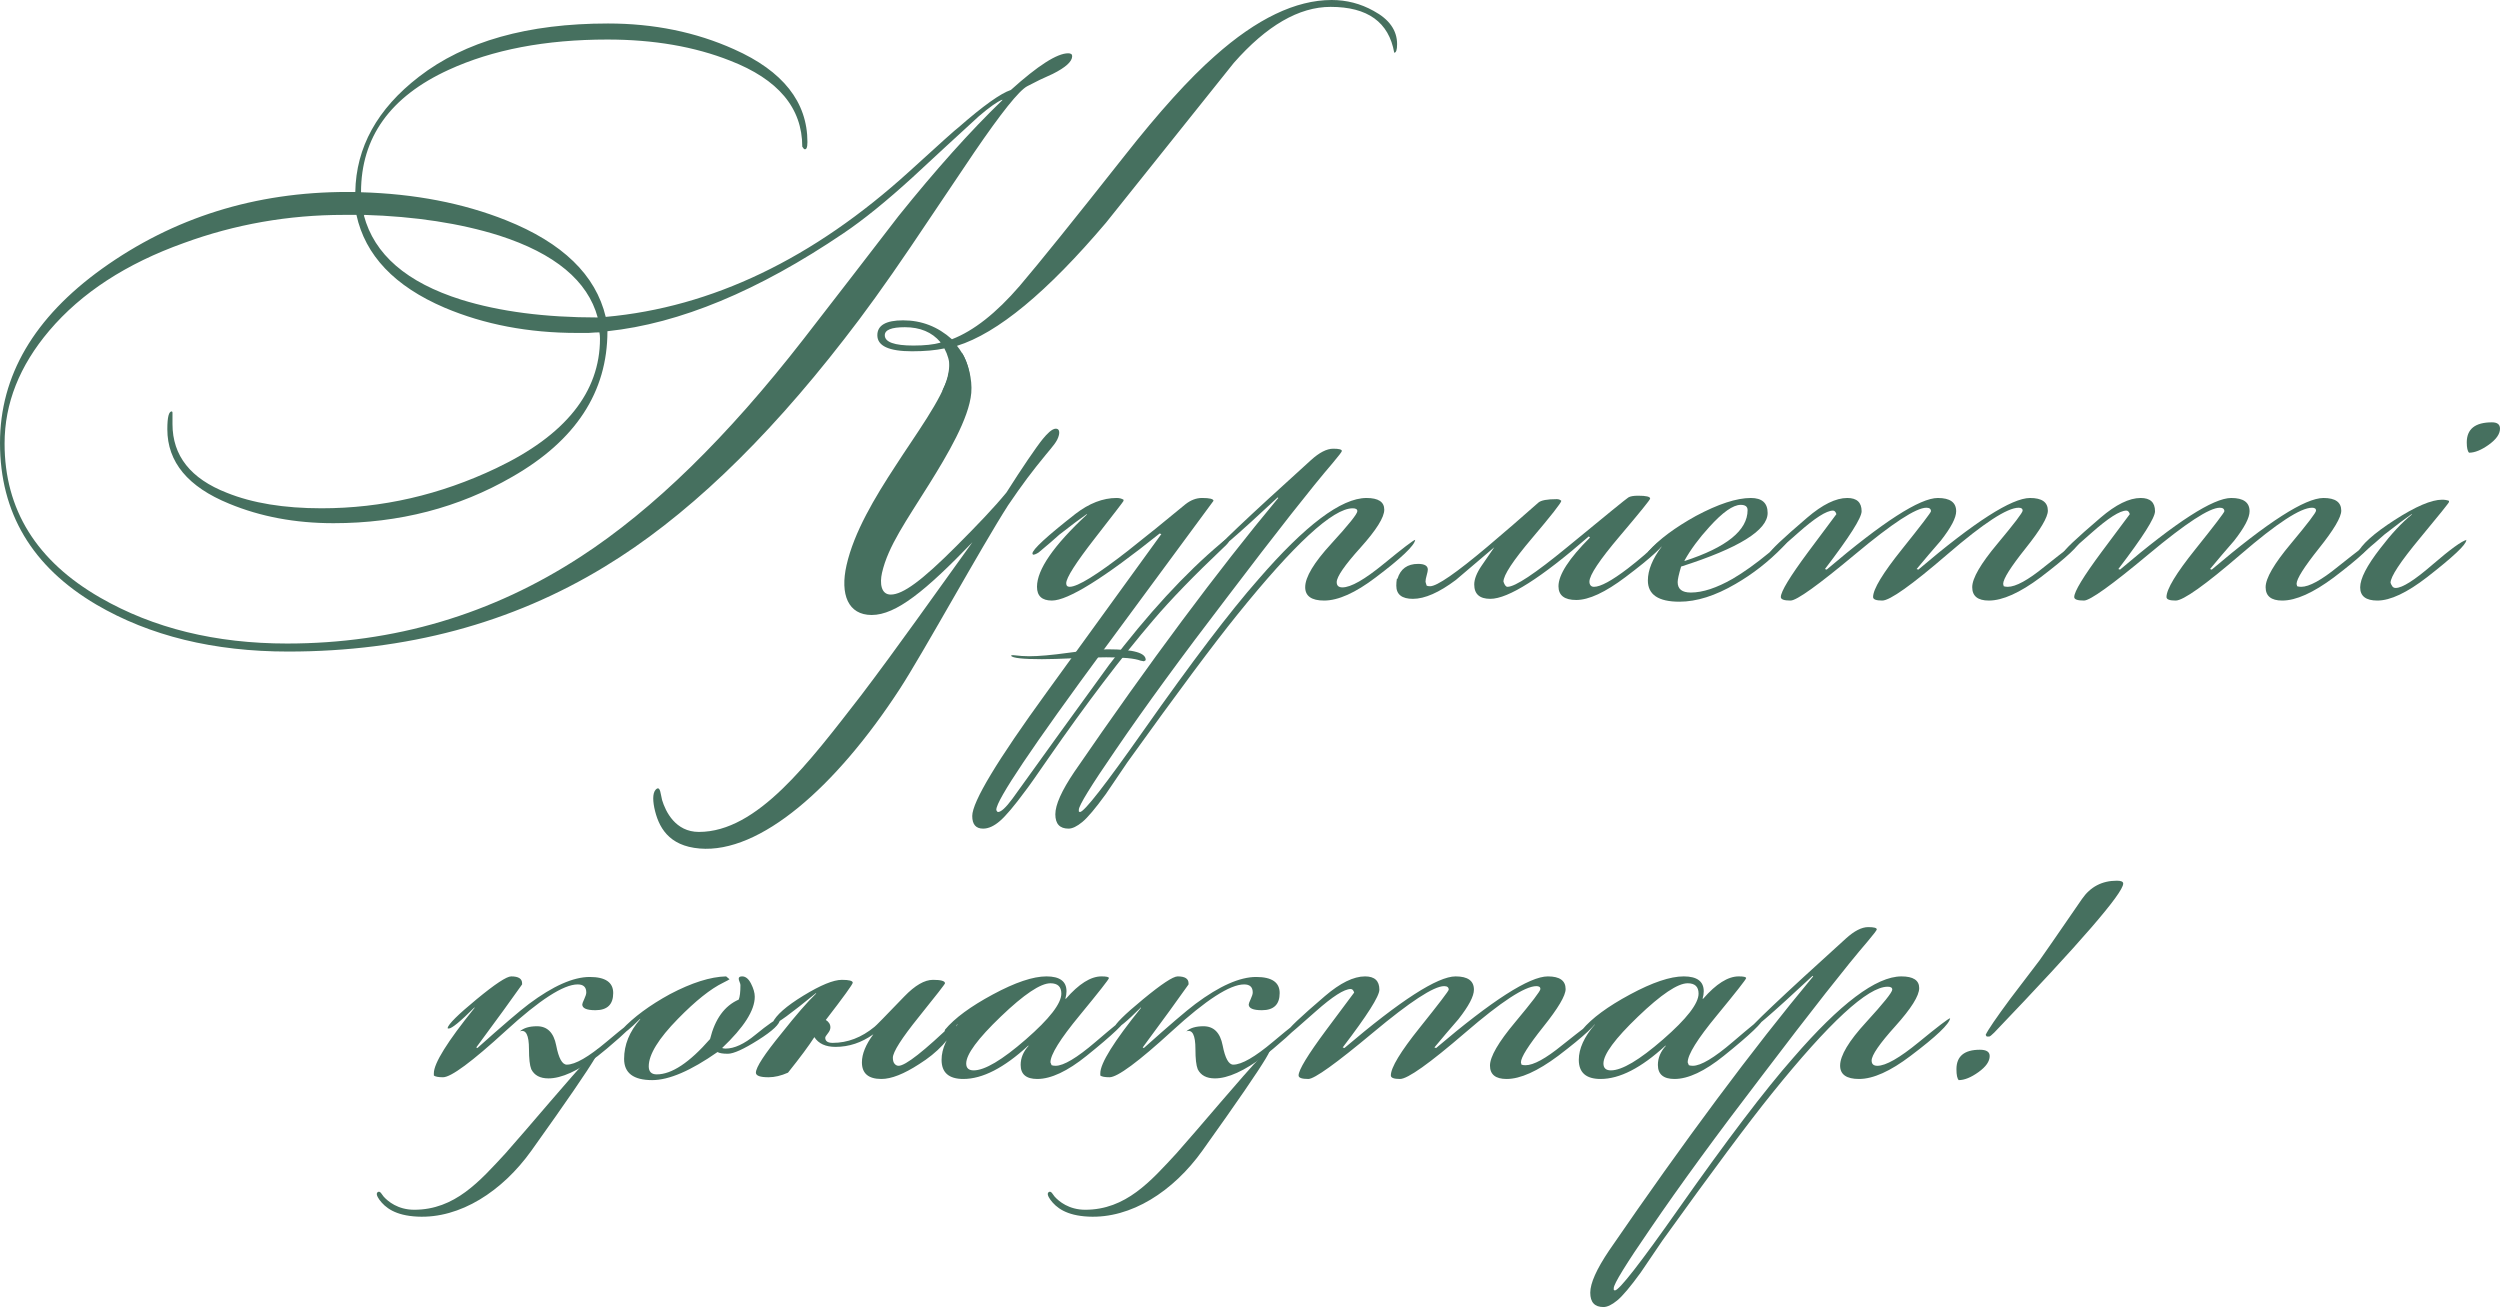 <?xml version="1.0" encoding="UTF-8"?> <svg xmlns="http://www.w3.org/2000/svg" xmlns:xlink="http://www.w3.org/1999/xlink" xmlns:xodm="http://www.corel.com/coreldraw/odm/2003" xml:space="preserve" width="378.118mm" height="197.687mm" version="1.1" style="shape-rendering:geometricPrecision; text-rendering:geometricPrecision; image-rendering:optimizeQuality; fill-rule:evenodd; clip-rule:evenodd" viewBox="0 0 21954.94 11478.44"> <defs> <style type="text/css"> .fil1 {fill:#46705F} .fil0 {fill:#46705F;fill-rule:nonzero} </style> </defs> <g id="Слой_x0020_1">  <g id="_2613866761488"> <g> <path class="fil0" d="M5596.58 8947.08c0,16.77 -52,72.13 -156.01,166.07 -83.87,73.81 -147.62,127.49 -191.23,161.04 -174.46,130.85 -318.73,196.27 -432.8,196.27 -73.81,0 -124.13,-26.84 -150.98,-80.52 -13.42,-33.55 -20.13,-92.26 -20.13,-176.14 0,-124.14 -26.84,-176.14 -80.52,-156.01 33.55,-30.19 83.87,-45.29 150.97,-45.29 90.59,0 146.79,56.19 168.59,168.59 21.81,112.39 52.84,168.59 93.11,168.59 73.81,0 190.4,-67.1 349.76,-201.3 159.36,-134.2 249.11,-202.98 269.24,-206.33l0 5.03zm-211.37 -226.46c0,100.65 -52,150.97 -156.01,150.97 -77.17,0 -115.75,-16.77 -115.75,-50.32 0,-6.71 5.88,-22.64 17.62,-47.81 11.74,-25.16 17.61,-44.45 17.61,-57.87 0,-46.97 -25.16,-70.45 -75.48,-70.45 -124.14,0 -334.66,135.88 -631.58,407.63 -296.92,271.76 -480.61,407.64 -551.06,407.64 -40.26,0 -67.1,-5.03 -80.52,-15.1 0,-3.36 0,-10.07 0,-20.13 0,-87.23 119.11,-278.47 357.31,-573.71l0 -5.03c-124.14,124.13 -199.62,186.2 -226.47,186.2 -6.71,0 -10.06,-1.68 -10.06,-5.03 6.71,-33.55 91.42,-117.43 254.14,-251.63 162.72,-134.2 264.21,-201.3 304.47,-201.3 63.74,0 95.62,20.13 95.62,60.39l0 10.07c-87.24,124.13 -221.43,308.66 -402.6,553.57l10.06 5.03c221.43,-197.95 372.41,-327.11 452.93,-387.51 211.37,-157.68 389.18,-236.52 533.45,-236.52 137.55,0 206.33,46.97 206.33,140.91zm1464.46 231.49c0,40.26 -63.74,100.65 -191.23,181.17 -127.49,80.52 -216.4,120.78 -266.73,120.78 -43.61,0 -73.8,-5.03 -90.59,-15.1 -234.85,164.4 -426.08,246.59 -573.71,246.59 -164.4,0 -246.59,-62.06 -246.59,-186.2 0,-124.13 46.97,-239.88 140.91,-347.24l0 -5.03c-87.23,87.23 -140.91,130.85 -161.04,130.85 -3.36,0 -5.03,-1.68 -5.03,-5.03l0 -10.06c0,0 1.68,-6.71 5.03,-20.13 104,-110.72 244.91,-214.72 422.73,-312.02 191.23,-100.65 355.63,-152.65 493.18,-156.01l30.2 25.16c-3.36,3.36 -21.81,13.42 -55.36,30.2 -110.72,53.68 -243.24,159.36 -397.57,317.05 -171.11,174.46 -256.66,313.7 -256.66,417.7 0,46.97 23.49,70.45 70.45,70.45 130.85,0 286.85,-103.17 468.02,-310.34 43.62,-176.97 127.49,-291.88 251.63,-346.4 10.07,-24.32 15.1,-66.26 15.1,-127.49 0,-6.71 -2.51,-15.94 -7.55,-27.68 -5.03,-11.74 -7.55,-21.81 -7.55,-28.52 0,-13.42 10.07,-20.13 30.2,-20.13 30.19,0 56.19,20.97 78,63.74 21.81,42.78 32.71,81.36 32.71,114.91 0,119.94 -95.61,269.24 -286.85,450.41 10.07,3.36 20.13,5.03 30.2,5.03 77.16,0 164.39,-40.26 261.69,-120.78 110.72,-90.59 181.17,-139.23 211.36,-145.94 3.36,3.35 5.03,6.71 5.03,10.06zm1565.12 25.16c-67.1,144.27 -181.17,266.72 -342.21,367.37 -134.2,87.23 -244.92,130.85 -332.15,130.85 -114.07,0 -171.11,-48.65 -171.11,-145.94 0,-73.81 33.56,-156.01 100.65,-246.59 -104,73.81 -214.72,110.72 -332.15,110.72 -87.23,0 -149.3,-28.52 -186.2,-85.56 -46.97,73.81 -124.13,177.82 -231.49,312.02 -60.39,26.84 -117.42,40.26 -171.1,40.26 -73.81,0 -110.72,-13.42 -110.72,-40.26 0,-46.97 75.49,-162.72 226.46,-347.24 127.49,-161.04 228.14,-276.78 301.95,-347.24l0 -5.03c-221.43,181.17 -345.57,271.76 -372.41,271.76 -6.71,0 -10.06,-3.36 -10.06,-10.07 30.19,-67.1 120.78,-146.78 271.76,-239.04 150.97,-92.26 263.37,-138.4 337.18,-138.4 63.75,0 95.62,8.39 95.62,25.16 0,13.42 -78.84,122.46 -236.53,327.11 26.84,16.77 40.26,38.58 40.26,65.42 0,16.77 -7.55,34.39 -22.65,52.84 -15.1,18.45 -22.64,31.03 -22.64,37.74 0,30.19 21.81,45.3 65.43,45.3 130.84,0 253.3,-46.97 367.37,-140.92 6.71,-3.35 93.94,-92.26 261.69,-266.72 93.94,-97.3 177.81,-145.94 251.63,-145.94 70.45,0 105.68,10.07 105.68,30.19 0,6.71 -76.32,104.85 -228.98,294.41 -152.65,189.56 -228.98,309.5 -228.98,359.82 0,23.49 5.03,41.1 15.1,52.84 10.06,11.74 21.8,17.61 35.23,17.61 60.39,0 224.78,-129.16 493.18,-387.5l15.1 0c6.71,0 11.75,1.68 15.1,5.03zm1474.52 -35.23c0,33.55 -115.75,144.27 -347.24,330.46 -167.75,135.04 -312.02,202.98 -432.8,202.98 -97.3,0 -145.94,-41.1 -145.94,-123.3 0,-61.23 23.49,-117.42 70.45,-168.59l-5.03 0c-211.36,194.59 -400.92,291.89 -568.67,291.89 -127.49,0 -191.24,-56.19 -191.24,-167.75 0,-98.13 46.97,-202.14 140.91,-310.34l-5.03 0c-50.32,53.68 -82.2,80.52 -95.62,80.52 -6.71,0 -11.74,-1.68 -15.1,-5.03l0 -10.06c0,0 1.68,-6.71 5.03,-20.13 83.87,-100.65 223.95,-203.82 420.21,-309.5 196.27,-105.69 353.11,-158.53 470.54,-158.53 117.43,0 176.14,43.61 176.14,130.85 0,20.12 -3.36,41.93 -10.07,65.42l5.03 0c114.07,-130.85 218.08,-196.27 312.02,-196.27 43.61,0 65.42,5.03 65.42,15.1 0,10.06 -85.55,119.1 -256.66,327.11 -171.1,207.17 -256.66,344.72 -256.66,412.67l10.07 25.16c10.06,3.36 21.81,5.03 35.23,5.03 70.45,0 187.04,-69.61 349.76,-208.85 162.72,-139.23 250.79,-210.52 264.21,-213.88 3.36,3.36 5.03,5.03 5.03,5.03zm-568.68 -216.4c0,-60.39 -31.87,-90.59 -95.62,-90.59 -87.23,0 -232.33,97.3 -435.31,291.89 -202.98,194.6 -304.47,332.15 -304.47,412.67 0,40.26 21.81,60.39 65.43,60.39 97.29,0 249.95,-90.59 457.95,-271.76 208.01,-181.17 312.02,-315.37 312.02,-402.6zm2128.76 221.43c0,16.77 -52,72.13 -156.01,166.07 -83.87,73.81 -147.62,127.49 -191.23,161.04 -174.46,130.85 -318.73,196.27 -432.8,196.27 -73.81,0 -124.13,-26.84 -150.98,-80.52 -13.42,-33.55 -20.13,-92.26 -20.13,-176.14 0,-124.14 -26.84,-176.14 -80.52,-156.01 33.55,-30.19 83.87,-45.29 150.97,-45.29 90.59,0 146.79,56.19 168.59,168.59 21.81,112.39 52.84,168.59 93.11,168.59 73.81,0 190.4,-67.1 349.76,-201.3 159.36,-134.2 249.11,-202.98 269.24,-206.33l0 5.03zm-211.37 -226.46c0,100.65 -52,150.97 -156.01,150.97 -77.17,0 -115.75,-16.77 -115.75,-50.32 0,-6.71 5.88,-22.64 17.62,-47.81 11.74,-25.16 17.61,-44.45 17.61,-57.87 0,-46.97 -25.16,-70.45 -75.48,-70.45 -124.14,0 -334.66,135.88 -631.58,407.63 -296.92,271.76 -480.61,407.64 -551.06,407.64 -40.26,0 -67.1,-5.03 -80.52,-15.1 0,-3.36 0,-10.07 0,-20.13 0,-87.23 119.11,-278.47 357.31,-573.71l0 -5.03c-124.14,124.13 -199.62,186.2 -226.47,186.2 -6.71,0 -10.06,-1.68 -10.06,-5.03 6.71,-33.55 91.42,-117.43 254.14,-251.63 162.72,-134.2 264.21,-201.3 304.47,-201.3 63.74,0 95.62,20.13 95.62,60.39l0 10.07c-87.24,124.13 -221.43,308.66 -402.6,553.57l10.06 5.03c221.43,-197.95 372.41,-327.11 452.93,-387.51 211.37,-157.68 389.18,-236.52 533.45,-236.52 137.55,0 206.33,46.97 206.33,140.91zm2793.05 226.46c0,41.1 -115.75,149.3 -347.24,325.44 -181.17,135.04 -332.15,202.98 -452.93,202.98 -97.3,0 -145.94,-39.42 -145.94,-117.42 0,-78.01 73.81,-205.5 221.43,-381.64 147.62,-176.98 221.43,-273.43 221.43,-291.04 0,-16.77 -11.75,-25.16 -35.23,-25.16 -100.65,0 -308.66,135.88 -624.03,407.64 -315.37,271.76 -506.61,407.63 -573.71,407.63 -53.68,0 -80.52,-10.06 -80.52,-31.04 0,-68.78 84.72,-208.85 254.15,-420.21 169.42,-211.36 254.14,-322.92 254.14,-332.98 0,-20.97 -13.42,-31.04 -40.26,-31.04 -90.59,0 -298.59,135.88 -624.03,407.64 -325.44,271.76 -515,407.63 -568.68,407.63 -57.04,0 -85.55,-10.06 -85.55,-31.04 0,-47.81 80.52,-180.33 241.56,-397.57 161.04,-217.23 243.24,-327.11 246.59,-330.47 -6.71,-20.97 -16.77,-31.03 -30.19,-31.03 -57.04,0 -159.37,65.42 -306.98,196.27 -147.62,130.85 -223.11,196.27 -226.47,196.27 -13.42,0 -20.13,-6.71 -20.13,-20.13 0,-20.13 109.04,-124.13 327.11,-310.34 134.2,-114.91 251.63,-172.78 352.28,-172.78 83.87,0 125.81,38.58 125.81,116.59 0,57.87 -107.36,226.46 -322.09,507.44l15.1 5.03c493.18,-419.38 818.62,-629.06 976.31,-629.06 107.36,0 161.04,38.58 161.04,116.59 0,57.87 -45.3,143.42 -135.88,259.17 -70.45,80.52 -140.91,163.56 -211.36,248.27l15.1 5.03c493.19,-419.38 820.3,-629.06 981.34,-629.06 104,0 156.01,36.91 156.01,111.55 0,57.04 -65.42,167.75 -196.27,331.31 -130.85,164.4 -196.27,267.56 -196.27,312.02l5.03 20.13c10.06,3.36 21.81,5.03 35.23,5.03 70.45,0 177.81,-58.71 322.08,-176.14 181.17,-144.27 285.17,-223.1 312.02,-236.52l0 5.03zm1454.4 -5.03c0,33.55 -115.75,144.27 -347.24,330.46 -167.75,135.04 -312.02,202.98 -432.8,202.98 -97.3,0 -145.94,-41.1 -145.94,-123.3 0,-61.23 23.49,-117.42 70.45,-168.59l-5.03 0c-211.36,194.59 -400.92,291.89 -568.67,291.89 -127.49,0 -191.24,-56.19 -191.24,-167.75 0,-98.13 46.97,-202.14 140.91,-310.34l-5.03 0c-50.32,53.68 -82.2,80.52 -95.62,80.52 -6.71,0 -11.74,-1.68 -15.1,-5.03l0 -10.06c0,0 1.68,-6.71 5.03,-20.13 83.87,-100.65 223.95,-203.82 420.21,-309.5 196.27,-105.69 353.11,-158.53 470.54,-158.53 117.43,0 176.14,43.61 176.14,130.85 0,20.12 -3.36,41.93 -10.07,65.42l5.03 0c114.07,-130.85 218.08,-196.27 312.02,-196.27 43.61,0 65.42,5.03 65.42,15.1 0,10.06 -85.55,119.1 -256.66,327.11 -171.1,207.17 -256.66,344.72 -256.66,412.67l10.07 25.16c10.06,3.36 21.81,5.03 35.23,5.03 70.45,0 187.04,-69.61 349.76,-208.85 162.72,-139.23 250.79,-210.52 264.21,-213.88 3.36,3.36 5.03,5.03 5.03,5.03zm-568.68 -216.4c0,-60.39 -31.87,-90.59 -95.62,-90.59 -87.23,0 -232.33,97.3 -435.31,291.89 -202.98,194.6 -304.47,332.15 -304.47,412.67 0,40.26 21.81,60.39 65.43,60.39 97.29,0 249.95,-90.59 457.95,-271.76 208.01,-181.17 312.02,-315.37 312.02,-402.6zm2209.28 216.4c-6.71,51.16 -122.46,161.04 -347.24,330.46 -177.81,135.04 -328.79,202.98 -452.93,202.98 -110.71,0 -166.07,-39.42 -166.07,-117.42 0,-88.07 76.32,-215.56 228.97,-381.64 152.66,-166.91 228.98,-261.69 228.98,-286.02 0,-16.77 -13.42,-25.16 -40.26,-25.16 -174.46,0 -513.32,312.85 -1016.57,937.72 -201.3,249.11 -521.71,678.55 -961.21,1290.84 -63.75,93.94 -127.49,187.88 -191.24,281.82 -90.59,124.97 -159.36,206.33 -206.33,244.91 -46.97,38.58 -87.23,57.87 -120.78,57.87 -77.16,0 -115.74,-41.93 -115.74,-125.81 0,-83.87 55.36,-207.17 166.07,-371.57 664.29,-967.92 1261.48,-1769.77 1791.58,-2406.38l-5.03 -5.03c-355.63,332.15 -548.55,498.22 -578.74,498.22l0 0c16.77,-40.26 306.98,-315.37 870.63,-825.34 73.81,-67.1 139.23,-100.65 196.27,-100.65 50.32,0 75.49,6.71 75.49,20.13 0,6.71 -26.84,41.93 -80.52,105.68 -184.53,214.72 -493.19,607.25 -925.98,1177.61 -395.89,516.67 -723,964.56 -981.34,1343.68 -214.73,312.01 -322.09,486.48 -322.09,523.38l0 15.1c3.36,3.36 6.71,5.03 10.07,5.03 36.91,0 223.11,-239.04 558.61,-716.29 422.73,-601.38 758.23,-1043.41 1006.5,-1325.23 412.67,-477.25 729.72,-716.29 951.15,-716.29 104,0 156.01,34.39 156.01,102.33 0,67.94 -69.61,178.66 -208.85,333.83 -139.23,154.33 -208.85,255.82 -208.85,302.79 0,31.04 16.77,46.13 50.33,46.13 73.8,0 194.59,-68.78 362.34,-206.33 167.75,-137.56 260.02,-208.01 276.79,-211.36zm1519.82 -1182.64c0,83.87 -377.44,520.03 -1132.32,1308.46 -23.48,23.48 -38.58,35.23 -45.29,35.23l-20.13 0c-3.36,-3.36 -6.71,-8.39 -10.06,-15.1 20.12,-43.61 92.26,-149.29 216.4,-317.05 87.23,-114.07 172.78,-226.47 256.65,-337.18 26.84,-36.91 150.98,-216.4 372.41,-538.48 73.81,-107.36 176.14,-161.04 306.98,-161.04 36.91,0 55.36,8.39 55.36,25.16zm-1172.58 1514.79c0,46.97 -32.71,93.94 -98.13,140.91 -65.43,46.97 -123.3,70.45 -173.62,70.45 -13.42,-13.42 -20.13,-45.29 -20.13,-95.61 0,-114.07 68.78,-171.11 206.33,-171.11 57.04,0 85.56,18.45 85.56,55.36z"></path> <path class="fil1" d="M4666.92 10104.8c-254.98,356.97 -625.86,598.04 -1001.37,579.49 -194.71,-9.27 -282.8,-78.81 -333.79,-148.35 -23.18,-32.45 -32.46,-60.27 -9.28,-69.54 18.55,-4.63 27.81,18.55 46.36,41.72 37.09,41.72 125.17,115.9 268.89,115.9 356.98,0 574.87,-250.34 802.03,-496.05 407.38,-457.07 1494,-1796.68 227.16,-23.18z"></path> <path class="fil1" d="M10559.47 10104.8c-254.98,356.97 -625.86,598.04 -1001.37,579.49 -194.71,-9.27 -282.8,-78.81 -333.79,-148.35 -23.18,-32.45 -32.46,-60.27 -9.28,-69.54 18.55,-4.63 27.81,18.55 46.36,41.72 37.09,41.72 125.17,115.9 268.89,115.9 356.98,0 574.87,-250.34 802.03,-496.05 407.38,-457.07 1494,-1796.68 227.16,-23.18z"></path> </g> <g> <path class="fil1" d="M8274.68 3433.97l240.66 -142.2c-12.42,-92.62 -49.44,-177.64 -111.04,-254.64 355.63,-110.72 791.78,-471.38 1308.45,-1081.15 372.41,-466.35 746.49,-933.53 1122.25,-1403.23 288.54,-327.95 572.03,-492.35 850.5,-492.35 325.44,0 511.63,134.2 558.61,402.6 16.77,0 25.16,-25.16 25.16,-75.49 0,-120.78 -68.78,-218.08 -206.33,-291.89 -114.07,-63.74 -237.37,-95.62 -368.22,-95.62 -315.37,0 -658.42,164.4 -1027.47,493.19 -221.43,194.59 -487.32,488.15 -795.98,880.69 -436.99,553.58 -742.29,932.7 -916.76,1137.35 -205.49,238.21 -403.44,394.21 -594.67,468.02 -124.13,-110.72 -266.73,-166.07 -428.6,-166.07 -150.98,0 -226.47,43.62 -226.47,130.85 0,93.94 101.49,140.91 304.47,140.91 111.55,0 206.34,-8.39 284.34,-25.16 30.19,57.04 45.29,112.39 45.29,166.07 0,52.48 -21.4,121.86 -64.2,208.13zm1141.16 -2940.79c0,46.97 -57.04,98.98 -171.11,156.01 -77.16,33.55 -151.81,69.61 -223.95,108.2 -72.13,38.58 -227.3,232.34 -465.51,581.25 -184.52,275.11 -370.73,551.9 -558.61,830.37 -218.08,322.08 -412.67,592.16 -583.77,810.23 -704.56,909.21 -1405.75,1575.18 -2103.59,1997.91 -815.27,496.54 -1741.25,744.81 -2777.95,744.81 -654.23,0 -1216.19,-137.55 -1685.89,-412.67 -563.64,-332.15 -845.46,-805.2 -845.46,-1419.17 0,-590.48 298.59,-1100.44 895.79,-1529.88 627.39,-449.57 1345.36,-674.36 2153.92,-674.36l70.45 0c6.71,-392.53 192.91,-729.71 558.61,-1011.54 402.6,-312.02 956.18,-468.02 1660.73,-468.02 402.6,0 771.65,75.49 1107.15,226.46 429.44,191.24 644.16,462.99 644.16,815.27 0,50.33 -10.06,70.46 -30.19,60.39l-15.1 -20.13c0,-340.53 -211.37,-592.16 -634.1,-755.72 -312.02,-123.29 -671,-185.36 -1076.96,-185.36 -543.51,0 -1008.18,88.91 -1394.01,265.89 -513.31,234.85 -769.97,593 -769.97,1075.28 469.7,13.42 894.11,94.78 1273.23,245.76 496.54,197.95 788.43,480.6 875.65,848.82 932.7,-83.88 1821.77,-509.96 2667.24,-1278.26 268.4,-244.91 412.67,-374.08 432.8,-387.5 214.72,-187.88 367.38,-296.92 457.96,-327.11 238.2,-214.72 405.95,-322.08 503.25,-322.08 23.49,0 35.23,8.38 35.23,25.16zm-1157.48 2516.26l0 -5.03c-73.81,-87.23 -177.81,-130.84 -312.02,-130.84 -117.42,0 -176.14,23.48 -176.14,70.45 0,60.39 83.87,90.59 251.63,90.59 97.29,0 176.14,-8.39 236.53,-25.16zm-3009.45 -221.43c-87.23,-322.08 -375.76,-561.96 -865.59,-719.65 -342.21,-107.36 -736.42,-167.75 -1182.64,-181.17l-5.03 5.03c90.59,342.21 375.77,588.8 855.53,739.78 335.5,104 734.75,156.01 1197.74,156.01zm3552.96 -1907.32l0 -5.03c-43.62,16.77 -112.39,65.42 -206.34,145.94 -194.59,177.81 -387.5,355.63 -578.74,533.44 -231.49,211.37 -434.47,375.77 -608.93,493.19 -748.17,506.61 -1439.3,793.46 -2073.4,860.56 0,533.44 -278.46,959.53 -835.4,1278.26 -469.7,271.76 -993.08,407.64 -1570.14,407.64 -335.5,0 -640.8,-57.04 -915.92,-171.11 -362.34,-147.62 -543.51,-365.7 -543.51,-654.23 0,-107.36 13.42,-159.36 41.1,-156.01 2.51,3.36 4.19,6.71 4.19,10.06 0,10.07 0,26.84 0,50.32 0,23.49 0,40.26 0,50.33 0,278.46 159.36,479.76 478.09,603.9 224.78,90.59 501.57,135.88 830.36,135.88 530.09,0 1041.73,-117.43 1534.92,-352.28 607.26,-288.53 910.89,-667.65 910.89,-1137.35 0,-20.13 -1.68,-38.58 -5.03,-55.36 -20.13,0 -52,1.68 -95.62,5.03 -43.61,0 -77.16,0 -100.65,0 -426.08,0 -813.59,-73.81 -1162.51,-221.43 -439.5,-187.88 -697.84,-459.64 -775.01,-815.27l-110.72 0c-486.48,0 -954.5,82.2 -1404.07,246.6 -506.61,181.17 -900.82,437.82 -1182.64,769.97 -261.69,308.66 -392.53,639.13 -392.53,991.4 0,580.42 280.14,1031.67 840.43,1353.75 466.35,268.41 1013.21,402.6 1640.6,402.6 939.4,0 1799.96,-254.98 2581.68,-764.94 634.1,-412.67 1284.97,-1048.44 1952.62,-1907.32 278.47,-358.99 556.93,-719.65 835.4,-1081.99 328.79,-409.31 632.42,-748.17 910.89,-1016.57z"></path> <g> <path class="fil0" d="M10792.81 4750.7c0,10.06 -16.78,30.19 -50.33,60.39 -258.33,244.91 -462.99,456.28 -613.97,634.1 -278.46,325.44 -585.45,729.71 -920.95,1212.84 -110.72,161.04 -179.49,258.33 -206.33,291.88 -93.94,127.49 -166.92,213.88 -218.92,259.18 -52,45.29 -101.49,67.93 -148.46,67.93 -63.75,0 -95.62,-36.91 -95.62,-110.71 0,-124.14 218.08,-486.48 654.23,-1087.02l1006.5 -1388.98 -15.1 -5.03c-489.83,392.53 -805.2,588.8 -946.11,588.8 -87.23,0 -130.84,-40.26 -130.84,-120.78 0,-150.98 145.94,-362.34 437.82,-634.1l0 -5.03c-53.68,36.91 -134.2,97.3 -241.56,181.17 -40.26,36.91 -100.65,88.91 -181.17,156.01 -20.13,13.42 -36.91,20.13 -50.32,20.13l-5.03 -10.06c0,-35.23 125.81,-150.98 377.44,-348.08 120.78,-93.11 241.56,-140.07 362.34,-140.07 23.49,0 43.62,5.03 60.39,15.1l0 10.9c0,3.36 -83.88,112.39 -251.63,327.95 -167.75,215.56 -251.63,347.24 -251.63,395.05 0,20.97 10.07,31.04 30.2,31.04 70.45,0 239.88,-104.85 508.28,-313.7 171.1,-135.04 340.53,-271.76 508.28,-410.99 46.97,-36.91 95.61,-55.36 145.94,-55.36 67.1,0 100.65,8.38 100.65,25.16 0,0 -317.89,431.12 -953.66,1293.36 -635.78,862.24 -953.66,1335.29 -953.66,1419.17 0,3.35 1.68,7.55 5.03,12.58 3.36,5.03 6.71,7.55 10.07,7.55 26.84,0 68.78,-38.58 125.81,-115.74 281.82,-392.53 565.31,-785.07 850.5,-1177.61 338.85,-446.21 665.97,-801.85 981.34,-1066.89 26.84,-23.49 45.3,-35.23 55.36,-35.23 10.07,0 15.1,5.03 15.1,15.1z"></path> <path class="fil0" d="M12428.38 4740.64c-6.71,51.16 -122.46,161.04 -347.24,330.46 -177.81,135.04 -328.79,202.98 -452.93,202.98 -110.71,0 -166.07,-39.42 -166.07,-117.42 0,-88.07 76.32,-215.56 228.97,-381.64 152.66,-166.91 228.98,-261.69 228.98,-286.02 0,-16.77 -13.42,-25.16 -40.26,-25.16 -174.46,0 -513.32,312.85 -1016.57,937.72 -201.3,249.11 -521.71,678.55 -961.21,1290.84 -63.75,93.94 -127.49,187.88 -191.24,281.82 -90.59,124.97 -159.36,206.33 -206.33,244.91 -46.97,38.58 -87.23,57.87 -120.78,57.87 -77.16,0 -115.74,-41.93 -115.74,-125.81 0,-83.87 55.36,-207.17 166.07,-371.57 664.29,-967.92 1261.48,-1769.77 1791.58,-2406.38l-5.03 -5.03c-355.63,332.15 -548.55,498.22 -578.74,498.22l0 0c16.77,-40.26 306.98,-315.37 870.63,-825.34 73.81,-67.1 139.23,-100.65 196.27,-100.65 50.32,0 75.49,6.71 75.49,20.13 0,6.71 -26.84,41.93 -80.52,105.68 -184.53,214.72 -493.19,607.25 -925.98,1177.61 -395.89,516.67 -723,964.56 -981.34,1343.68 -214.73,312.01 -322.09,486.48 -322.09,523.38l0 15.1c3.36,3.36 6.71,5.03 10.07,5.03 36.91,0 223.11,-239.04 558.61,-716.29 422.73,-601.38 758.23,-1043.41 1006.5,-1325.23 412.67,-477.25 729.72,-716.29 951.15,-716.29 104,0 156.01,34.39 156.01,102.33 0,67.94 -69.61,178.66 -208.85,333.83 -139.23,154.33 -208.85,255.82 -208.85,302.79 0,31.04 16.77,46.13 50.33,46.13 73.8,0 194.59,-68.78 362.34,-206.33 167.75,-137.56 260.02,-208.01 276.79,-211.36z"></path> <path class="fil0" d="M14622.55 4745.66c0,40.26 -115.75,147.62 -347.24,322.08 -177.81,134.2 -322.08,201.3 -432.8,201.3 -104.01,0 -156.01,-40.26 -156.01,-120.78 0,-100.65 92.26,-243.24 276.79,-427.76l-10.06 -10.07c-419.38,365.7 -707.91,548.55 -865.6,548.55 -93.94,0 -140.91,-41.94 -140.91,-125.81 0,-46.97 21.81,-102.33 65.43,-166.07 36.91,-53.68 73.81,-107.36 110.71,-161.04 -110.71,93.94 -223.1,189.56 -337.18,286.85 -147.62,110.72 -273.43,166.07 -377.44,166.07 -97.3,0 -145.94,-38.58 -145.94,-115.75 0,-20.13 1.68,-40.26 5.03,-60.39l5.03 0c26.84,-87.24 87.24,-130.85 181.17,-130.85 57.04,0 85.56,16.77 85.56,50.32 0,10.07 -3.36,26.84 -10.07,50.32 -6.71,23.49 -10.06,41.94 -10.06,55.36 0,3.36 3.36,15.1 10.06,35.23 6.71,3.36 16.77,5.03 30.2,5.03 60.39,0 228.14,-115.75 503.25,-347.24 150.97,-127.49 300.27,-256.66 447.89,-387.5 23.49,-20.13 77.17,-30.2 161.04,-30.2 16.77,0 30.2,5.03 40.26,15.1 -3.36,20.13 -88.91,129.17 -256.66,327.11 -167.75,197.95 -251.63,325.44 -251.63,382.47 10.06,30.2 21.81,45.3 35.23,45.3 67.1,0 241.56,-115.75 523.38,-347.24 342.21,-281.82 521.7,-427.76 538.48,-437.83 16.77,-10.06 45.3,-15.1 85.56,-15.1 70.45,0 105.68,8.38 105.68,25.16 0,10.06 -88.91,119.94 -266.72,329.63 -177.82,209.69 -266.73,343.05 -266.73,400.08 0,13.42 3.36,24.32 10.07,32.71 6.71,8.38 16.77,12.58 30.19,12.58 57.04,0 156.01,-53.68 296.92,-161.04 104,-80.52 189.56,-154.33 256.66,-221.43l65.42 -30.19c3.36,3.35 5.03,5.03 5.03,5.03z"></path> <path class="fil0" d="M15699.52 4745.66c0,10.07 -15.1,30.2 -45.3,60.39 -124.13,127.49 -261.69,234.85 -412.67,322.08 -177.81,104 -342.21,156.01 -493.19,156.01 -184.53,0 -276.79,-62.06 -276.79,-186.2 0,-90.59 40.26,-189.56 120.78,-296.92l-5.87 0c-51.17,50.32 -85.56,75.49 -104.01,75.49 -3.35,0 -7.55,-1.68 -10.9,-5.03l0 -10.06c0,0 1.68,-6.71 5.03,-20.13 94.78,-105.68 234.01,-208.85 416.86,-310.34 196.27,-104.85 357.31,-157.68 482.28,-157.68 98.13,0 147.62,43.61 147.62,131.68 0,151.81 -253.3,308.66 -759.91,470.54 -20.13,67.93 -30.19,113.23 -30.19,136.71 0,61.23 38.58,91.43 115.75,91.43 104,0 226.46,-40.26 367.37,-120.78 97.3,-57.04 202.98,-132.52 317.05,-226.47 97.29,-83.87 147.62,-125.81 150.97,-125.81 10.07,0 15.1,5.03 15.1,15.1zm-352.28 -265.89c0,-31.03 -20.13,-46.13 -60.39,-46.13 -67.1,0 -159.36,65.43 -276.78,195.43 -90.59,98.98 -162.72,197.11 -216.4,292.73l0 5.03c369.05,-119.94 553.57,-269.24 553.57,-447.06z"></path> <path class="fil0" d="M18266.1 4745.66c0,41.1 -115.75,149.3 -347.24,325.44 -181.17,135.04 -332.15,202.98 -452.93,202.98 -97.3,0 -145.94,-39.42 -145.94,-117.42 0,-78.01 73.81,-205.5 221.43,-381.64 147.62,-176.98 221.43,-273.43 221.43,-291.04 0,-16.77 -11.75,-25.16 -35.23,-25.16 -100.65,0 -308.66,135.88 -624.03,407.64 -315.37,271.76 -506.61,407.63 -573.71,407.63 -53.68,0 -80.52,-10.06 -80.52,-31.04 0,-68.78 84.72,-208.85 254.15,-420.21 169.42,-211.36 254.14,-322.92 254.14,-332.98 0,-20.97 -13.42,-31.04 -40.26,-31.04 -90.59,0 -298.59,135.88 -624.03,407.64 -325.44,271.76 -515,407.63 -568.68,407.63 -57.04,0 -85.55,-10.06 -85.55,-31.04 0,-47.81 80.52,-180.33 241.56,-397.57 161.04,-217.23 243.24,-327.11 246.59,-330.47 -6.71,-20.97 -16.77,-31.03 -30.19,-31.03 -57.04,0 -159.37,65.42 -306.98,196.27 -147.62,130.85 -223.11,196.27 -226.47,196.27 -13.42,0 -20.13,-6.71 -20.13,-20.13 0,-20.13 109.04,-124.13 327.11,-310.34 134.2,-114.91 251.63,-172.78 352.28,-172.78 83.87,0 125.81,38.58 125.81,116.59 0,57.87 -107.36,226.46 -322.09,507.44l15.1 5.03c493.18,-419.38 818.62,-629.06 976.31,-629.06 107.36,0 161.04,38.58 161.04,116.59 0,57.87 -45.3,143.42 -135.88,259.17 -70.45,80.52 -140.91,163.56 -211.36,248.27l15.1 5.03c493.19,-419.38 820.3,-629.06 981.34,-629.06 104,0 156.01,36.91 156.01,111.55 0,57.04 -65.42,167.75 -196.27,331.31 -130.85,164.4 -196.27,267.56 -196.27,312.02l5.03 20.13c10.06,3.36 21.81,5.03 35.23,5.03 70.45,0 177.81,-58.71 322.08,-176.14 181.17,-144.27 285.17,-223.1 312.02,-236.52l0 5.03z"></path> <path class="fil0" d="M20842.75 4745.66c0,41.1 -115.75,149.3 -347.24,325.44 -181.17,135.04 -332.15,202.98 -452.93,202.98 -97.3,0 -145.94,-39.42 -145.94,-117.42 0,-78.01 73.81,-205.5 221.43,-381.64 147.62,-176.98 221.43,-273.43 221.43,-291.04 0,-16.77 -11.75,-25.16 -35.23,-25.16 -100.65,0 -308.66,135.88 -624.03,407.64 -315.37,271.76 -506.61,407.63 -573.71,407.63 -53.68,0 -80.52,-10.06 -80.52,-31.04 0,-68.78 84.72,-208.85 254.15,-420.21 169.42,-211.36 254.14,-322.92 254.14,-332.98 0,-20.97 -13.42,-31.04 -40.26,-31.04 -90.59,0 -298.59,135.88 -624.03,407.64 -325.44,271.76 -515,407.63 -568.68,407.63 -57.04,0 -85.55,-10.06 -85.55,-31.04 0,-47.81 80.52,-180.33 241.56,-397.57 161.04,-217.23 243.24,-327.11 246.59,-330.47 -6.71,-20.97 -16.77,-31.03 -30.19,-31.03 -57.04,0 -159.37,65.42 -306.98,196.27 -147.62,130.85 -223.11,196.27 -226.47,196.27 -13.42,0 -20.13,-6.71 -20.13,-20.13 0,-20.13 109.04,-124.13 327.11,-310.34 134.2,-114.91 251.63,-172.78 352.28,-172.78 83.87,0 125.81,38.58 125.81,116.59 0,57.87 -107.36,226.46 -322.09,507.44l15.1 5.03c493.18,-419.38 818.62,-629.06 976.31,-629.06 107.36,0 161.04,38.58 161.04,116.59 0,57.87 -45.3,143.42 -135.88,259.17 -70.45,80.52 -140.91,163.56 -211.36,248.27l15.1 5.03c493.19,-419.38 820.3,-629.06 981.34,-629.06 104,0 156.01,36.91 156.01,111.55 0,57.04 -65.42,167.75 -196.27,331.31 -130.85,164.4 -196.27,267.56 -196.27,312.02l5.03 20.13c10.06,3.36 21.81,5.03 35.23,5.03 70.45,0 177.81,-58.71 322.08,-176.14 181.17,-144.27 285.17,-223.1 312.02,-236.52l0 5.03z"></path> <path class="fil0" d="M21954.94 3764.32c0,46.97 -32.71,93.94 -98.13,140.92 -65.43,46.97 -123.3,70.45 -173.62,70.45 -13.42,-13.42 -20.13,-43.62 -20.13,-90.59 0,-117.43 73.81,-176.14 221.43,-176.14 46.97,0 70.45,18.45 70.45,55.35zm-296.92 981.34c0,36.91 -114.07,144.27 -342.21,322.08 -177.81,137.56 -323.76,206.34 -437.83,206.34 -100.65,0 -150.97,-38.58 -150.97,-115.75 0,-77.16 58.71,-191.23 176.14,-342.21 97.29,-127.49 189.56,-226.46 276.78,-296.92l0 -5.03c-53.68,36.91 -134.2,97.3 -241.56,181.17 -40.26,36.91 -100.65,88.91 -181.17,156.01 -20.13,13.42 -36.91,20.13 -50.32,20.13l-5.03 -10.06c33.55,-77.17 142.59,-175.3 327.11,-294.4 184.53,-119.11 323.76,-178.66 417.7,-178.66 23.48,0 43.61,3.36 60.39,10.06l0 10.07c0,6.71 -85.55,113.23 -256.65,319.57 -171.11,206.33 -256.66,336.34 -256.66,390.02 3.36,10.06 8.38,20.13 15.1,30.19 6.71,10.06 16.77,15.1 30.19,15.1 57.88,0 165.24,-67.94 322.08,-203.82 157.69,-135.88 258.34,-208.85 301.95,-218.91l-5.03 5.03z"></path> <path class="fil0" d="M10061.3 5798.08l-15.09 9.22 -30.12 -5.53c-50.22,-19.67 -150.68,-29.5 -301.33,-29.5 -65.3,0 -159.45,2.76 -282.52,8.3 -123.04,5.53 -217.22,8.3 -282.49,8.3 -165.74,0 -256.14,-9.84 -271.2,-29.5l7.52 -5.53 15.08 0c50.22,6.15 95.41,9.22 135.59,9.22 85.37,0 200.89,-10.14 346.54,-30.43 145.65,-20.29 261.17,-30.43 346.54,-30.43 225.99,0 336.49,31.96 331.48,95.89z"></path> </g> <path class="fil1" d="M8337.31 3143.77l114.56 -40.2c49.88,86.49 88.17,226.14 77.91,346.98 -19.05,224 -212.45,548.44 -366.63,795.99 -201.79,324 -364.23,549.13 -417.49,784.47 -20.29,89.66 -9.78,190.52 76.88,190.52 106.65,0 274.53,-123.28 576.31,-425.86 189.76,-190.51 329.38,-336.2 439.8,-470.68 134.84,-212.93 264.6,-403.44 319.82,-470.68 36.81,-44.83 80.27,-89.66 113.61,-89.66 26.66,0 34.92,22.41 27.31,56.03 -12.68,56.04 -56.15,100.87 -111.37,168.1 -128.82,156.89 -204.98,257.76 -334.74,448.28 -237,369.82 -747.45,1299.98 -951.77,1613.77 -561.89,862.93 -1227.03,1445.67 -1756.81,1400.84 -274.9,-22.41 -363.51,-190.51 -398.79,-358.62 -15.58,-78.44 -13.7,-145.68 24.71,-168.1 29.19,-11.19 29.85,44.83 43.83,100.87 30.51,100.85 116.59,280.16 323.22,280.16 513.27,0 963.51,-605.16 1424.54,-1199.12 323.01,-425.86 637.76,-874.13 977.57,-1344.81 -409.66,425.86 -671.15,638.78 -884.46,638.78 -206.64,0 -279.39,-179.3 -221.06,-437.06 65.93,-291.38 247.73,-593.95 431.11,-874.12 164.98,-257.76 414.37,-593.96 457.48,-784.48 14.97,-66.15 18.06,-117.85 14.48,-161.39z"></path> </g> </g> </g> </svg> 